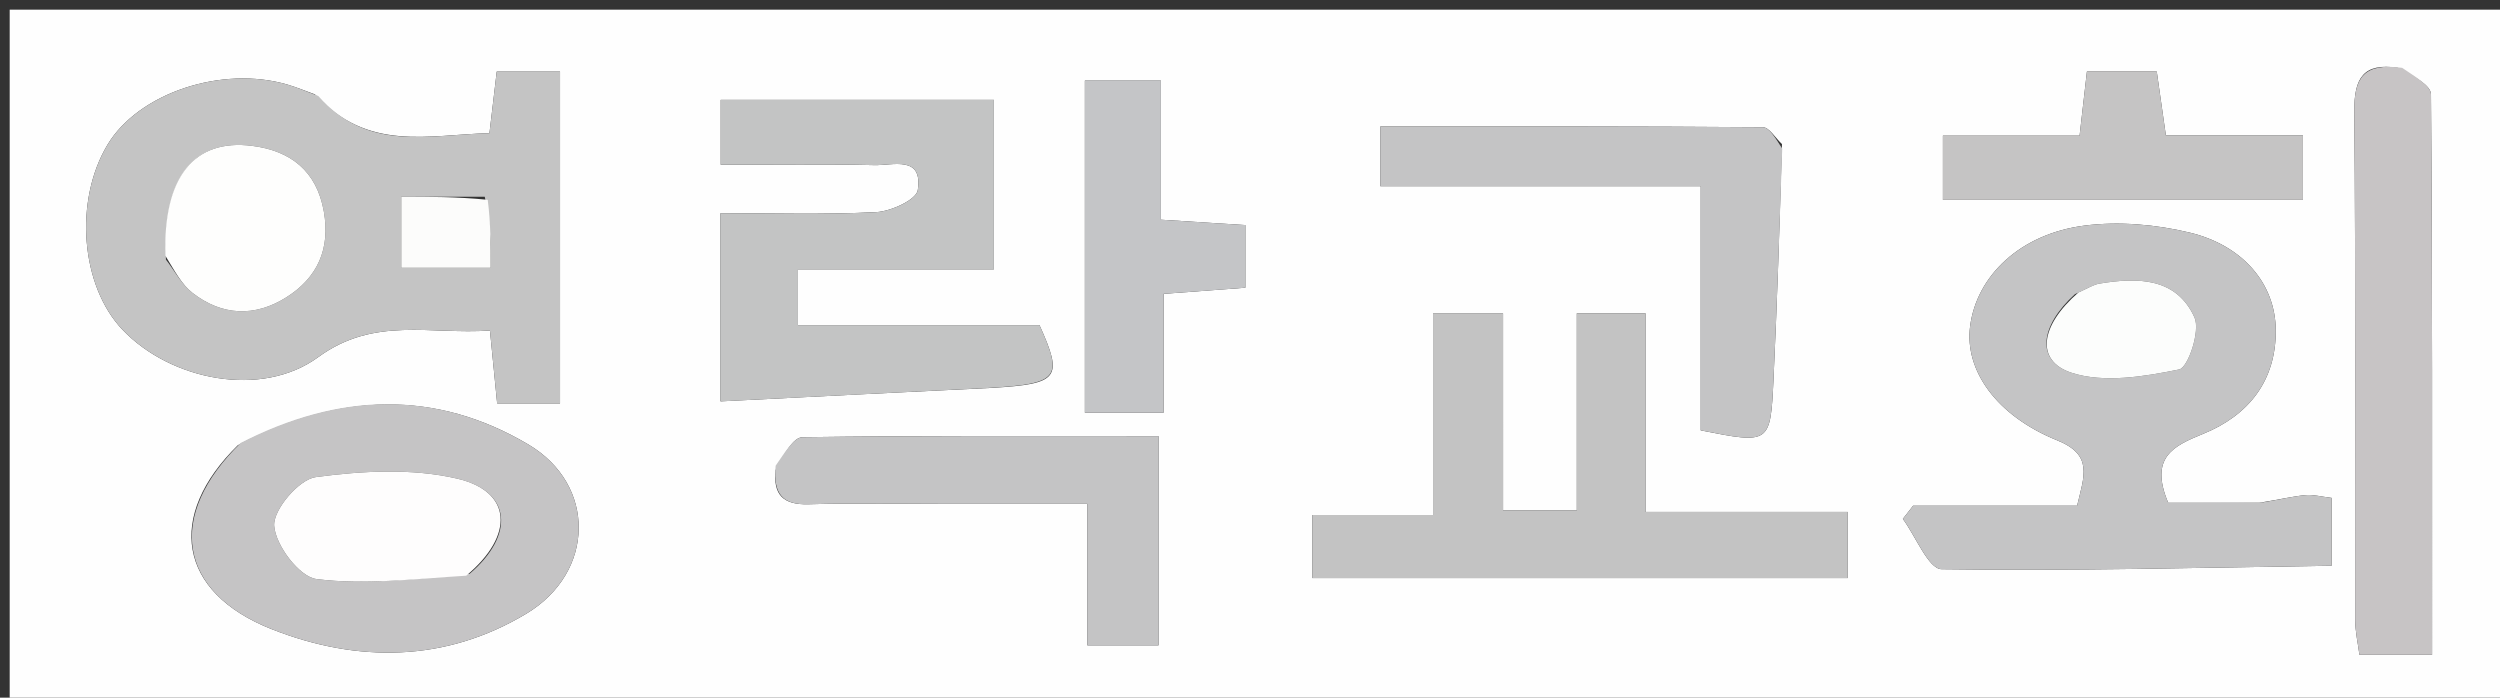 <svg version="1.1" id="Layer_1" xmlns="http://www.w3.org/2000/svg" xmlns:xlink="http://www.w3.org/1999/xlink" x="0px" y="0px"
	 width="100%" viewBox="0 0 258 72" enable-background="new 0 0 258 72" xml:space="preserve">
<rect x="0" y="0" width="258" height="72" fill="#333333" stroke="none"/>
<path fill="#FEFEFE" opacity="1" stroke="none" 
	d="
M177,73 
	C118,73 59.5,73 1,73 
	C1,49 1,25 1,1 
	C87,1 173,1 259,1 
	C259,25 259,49 259,73 
	C231.833,73 204.667,73 177,73 
M32.496,9.737 
	C31.56,9.4 30.638,9.016 29.686,8.735 
	C22.894,6.73 14.291,9.607 11.095,14.932 
	C7.611,20.738 8.329,29.522 12.659,34.048 
	C17.627,39.242 26.976,41.144 32.847,36.852 
	C38.63,32.625 44.431,34.552 50.562,34.109 
	C50.847,37.001 51.082,39.38 51.304,41.63 
	C53.788,41.63 55.703,41.63 57.795,41.63 
	C57.795,30.042 57.795,18.819 57.795,7.387 
	C55.429,7.387 53.39,7.387 51.262,7.387 
	C50.991,9.674 50.764,11.596 50.51,13.744 
	C44.239,13.891 37.973,15.727 32.496,9.737 
M233.127,51.891 
	C229.879,51.891 226.631,51.891 223.76,51.891 
	C221.786,47.198 224.295,46.02 227.359,44.775 
	C232.056,42.868 234.903,39.295 234.86,34.052 
	C234.822,29.322 231.498,25.328 225.961,23.999 
	C222.485,23.165 218.679,22.827 215.15,23.277 
	C208.48,24.127 203.975,28.479 203.311,33.691 
	C202.737,38.205 206.001,42.893 212.303,45.443 
	C216.034,46.953 215.091,49.113 214.355,52.19 
	C208.582,52.19 203.007,52.19 197.432,52.19 
	C197.079,52.643 196.726,53.096 196.373,53.549 
	C197.705,55.359 199.015,58.721 200.374,58.741 
	C213.758,58.94 227.15,58.584 240.625,58.384 
	C240.625,55.382 240.625,53.477 240.625,51.382 
	C239.523,51.252 238.714,51.021 237.933,51.096 
	C236.621,51.22 235.327,51.539 233.127,51.891 
M102.444,40.025 
	C109.306,39.613 109.739,39.003 107.275,33.555 
	C98.961,33.555 90.739,33.555 82.35,33.555 
	C82.35,31.722 82.35,30.048 82.35,27.796 
	C89.352,27.796 95.918,27.796 102.57,27.796 
	C102.57,21.646 102.57,16.086 102.57,10.303 
	C92.99,10.303 83.764,10.303 74.379,10.303 
	C74.379,12.622 74.379,14.632 74.379,17 
	C79.961,17 85.102,16.92 90.238,17.042 
	C92.132,17.088 95.266,16.004 94.714,19.624 
	C94.563,20.611 91.955,21.813 90.422,21.892 
	C85.03,22.169 79.615,22 74.354,22 
	C74.354,28.827 74.354,34.72 74.354,41.421 
	C83.726,40.948 92.644,40.498 102.444,40.025 
M155.116,40.539 
	C155.116,37.799 155.116,35.059 155.116,32.354 
	C152.289,32.354 150.373,32.354 147.888,32.354 
	C147.888,39.253 147.888,45.823 147.888,53.148 
	C143.318,53.148 139.302,53.148 135.431,53.148 
	C135.431,55.826 135.431,57.721 135.431,59.654 
	C154.065,59.654 172.276,59.654 190.689,59.654 
	C190.689,57.407 190.689,55.505 190.689,52.83 
	C183.726,52.83 177.036,52.83 169.814,52.83 
	C169.814,45.494 169.814,38.924 169.814,32.327 
	C167.319,32.327 165.4,32.327 162.728,32.327 
	C162.728,39.311 162.728,46.005 162.728,52.676 
	C159.879,52.676 157.791,52.676 155.117,52.676 
	C155.117,48.753 155.117,45.136 155.116,40.539 
M24.547,45.944 
	C17.107,53.241 18.359,61.113 28.041,64.931 
	C36.884,68.419 45.963,68.353 54.327,63.326 
	C61.412,59.068 61.574,50.038 54.511,45.861 
	C44.966,40.217 34.999,40.491 24.547,45.944 
M247.452,6.996 
	C243.917,6.458 242.934,8.025 242.964,11.48 
	C243.115,28.97 243.024,46.462 243.054,63.953 
	C243.056,65.21 243.352,66.467 243.492,67.575 
	C246.166,67.575 248.396,67.575 250.992,67.575 
	C250.992,48.016 251.029,28.881 250.88,9.748 
	C250.873,8.828 249.237,7.921 247.452,6.996 
M183.9,14.871 
	C183.241,14.265 182.587,13.134 181.923,13.129 
	C168.822,13.025 155.72,13.052 142.448,13.052 
	C142.448,15.271 142.448,16.951 142.448,19.217 
	C153.757,19.217 164.65,19.217 175.516,19.217 
	C175.516,28.015 175.516,36.225 175.516,44.414 
	C182.654,45.832 182.711,45.835 183.025,39.177 
	C183.393,31.388 183.648,23.593 183.9,14.871 
M80.043,48.502 
	C79.775,51.025 80.778,52.116 83.437,52.04 
	C88.431,51.897 93.431,52.002 98.429,52.002 
	C102.842,52.003 107.255,52.002 112.215,52.002 
	C112.215,57.492 112.215,62.067 112.215,66.595 
	C115.032,66.595 117.261,66.595 119.558,66.595 
	C119.558,59.287 119.558,52.389 119.558,45.007 
	C107.071,45.007 94.945,44.95 82.823,45.12 
	C81.888,45.133 80.976,46.744 80.043,48.502 
M111.959,35.42 
	C111.959,37.834 111.959,40.247 111.959,42.592 
	C115.052,42.592 117.28,42.592 120.082,42.592 
	C120.082,38.289 120.082,34.384 120.082,30.326 
	C123.231,30.09 125.815,29.896 128.52,29.693 
	C128.52,27.362 128.52,25.345 128.52,23.227 
	C125.504,23.036 122.923,22.872 119.806,22.674 
	C119.806,17.644 119.806,13.07 119.806,8.321 
	C117.001,8.321 114.771,8.321 111.959,8.321 
	C111.959,17.236 111.959,25.84 111.959,35.42 
M206.557,13.999 
	C204.61,13.999 202.663,13.999 200.508,13.999 
	C200.508,16.597 200.508,18.609 200.508,20.629 
	C213.141,20.629 225.346,20.629 237.664,20.629 
	C237.664,18.353 237.664,16.452 237.664,13.98 
	C232.786,13.98 228.213,13.98 223.52,13.98 
	C223.151,11.396 222.86,9.351 222.579,7.384 
	C219.942,7.384 217.71,7.384 215.369,7.384 
	C215.108,9.664 214.889,11.581 214.612,13.999 
	C212.077,13.999 209.792,13.999 206.557,13.999 
z"/>
<path fill="#C4C4C4" opacity="1" stroke="none" 
	d="
M32.849,9.907 
	C37.973,15.727 44.239,13.891 50.51,13.744 
	C50.764,11.596 50.991,9.674 51.262,7.387 
	C53.39,7.387 55.429,7.387 57.795,7.387 
	C57.795,18.819 57.795,30.042 57.795,41.63 
	C55.703,41.63 53.788,41.63 51.304,41.63 
	C51.082,39.38 50.847,37.001 50.562,34.109 
	C44.431,34.552 38.63,32.625 32.847,36.852 
	C26.976,41.144 17.627,39.242 12.659,34.048 
	C8.329,29.522 7.611,20.738 11.095,14.932 
	C14.291,9.607 22.894,6.73 29.686,8.735 
	C30.638,9.016 31.56,9.4 32.849,9.907 
M17.124,26.791 
	C18.024,27.95 18.738,29.347 19.859,30.221 
	C22.905,32.596 26.28,32.743 29.546,30.685 
	C32.768,28.655 34.103,25.681 33.42,21.831 
	C32.676,17.635 29.985,15.554 26.006,15.052 
	C20.031,14.299 16.833,18.251 17.124,26.791 
M50.027,20.303 
	C47.132,20.303 44.237,20.303 41.409,20.303 
	C41.409,23.116 41.409,25.349 41.409,27.64 
	C44.668,27.64 47.559,27.64 50.64,27.64 
	C50.64,25.161 50.64,23.048 50.027,20.303 
z"/>
<path fill="#C4C4C5" opacity="1" stroke="none" 
	d="
M233.576,51.834 
	C235.327,51.539 236.621,51.22 237.933,51.096 
	C238.714,51.021 239.523,51.252 240.625,51.382 
	C240.625,53.477 240.625,55.382 240.625,58.384 
	C227.15,58.584 213.758,58.94 200.374,58.741 
	C199.015,58.721 197.705,55.359 196.373,53.549 
	C196.726,53.096 197.079,52.643 197.432,52.19 
	C203.007,52.19 208.582,52.19 214.355,52.19 
	C215.091,49.113 216.034,46.953 212.303,45.443 
	C206.001,42.893 202.737,38.205 203.311,33.691 
	C203.975,28.479 208.48,24.127 215.15,23.277 
	C218.679,22.827 222.485,23.165 225.961,23.999 
	C231.498,25.328 234.822,29.322 234.86,34.052 
	C234.903,39.295 232.056,42.868 227.359,44.775 
	C224.295,46.02 221.786,47.198 223.76,51.891 
	C226.631,51.891 229.879,51.891 233.576,51.834 
M214.131,30.362 
	C210.498,33.655 210.066,37.249 213.764,38.462 
	C217.12,39.562 221.263,38.864 224.889,38.127 
	C225.81,37.939 227.088,34.137 226.474,32.773 
	C224.61,28.631 220.601,28.611 216.669,29.268 
	C216.036,29.374 215.45,29.759 214.131,30.362 
z"/>
<path fill="#C3C4C4" opacity="1" stroke="none" 
	d="
M102.003,40.037 
	C92.644,40.498 83.726,40.948 74.354,41.421 
	C74.354,34.72 74.354,28.827 74.354,22 
	C79.615,22 85.03,22.169 90.422,21.892 
	C91.955,21.813 94.563,20.611 94.714,19.624 
	C95.266,16.004 92.132,17.088 90.238,17.042 
	C85.102,16.92 79.961,17 74.379,17 
	C74.379,14.632 74.379,12.622 74.379,10.303 
	C83.764,10.303 92.99,10.303 102.57,10.303 
	C102.57,16.086 102.57,21.646 102.57,27.796 
	C95.918,27.796 89.352,27.796 82.35,27.796 
	C82.35,30.048 82.35,31.722 82.35,33.555 
	C90.739,33.555 98.961,33.555 107.275,33.555 
	C109.739,39.003 109.306,39.613 102.003,40.037 
z"/>
<path fill="#C3C3C3" opacity="1" stroke="none" 
	d="
M155.117,41.028 
	C155.117,45.136 155.117,48.753 155.117,52.676 
	C157.791,52.676 159.879,52.676 162.728,52.676 
	C162.728,46.005 162.728,39.311 162.728,32.327 
	C165.4,32.327 167.319,32.327 169.814,32.327 
	C169.814,38.924 169.814,45.494 169.814,52.83 
	C177.036,52.83 183.726,52.83 190.689,52.83 
	C190.689,55.505 190.689,57.407 190.689,59.654 
	C172.276,59.654 154.065,59.654 135.431,59.654 
	C135.431,57.721 135.431,55.826 135.431,53.148 
	C139.302,53.148 143.318,53.148 147.888,53.148 
	C147.888,45.823 147.888,39.253 147.888,32.354 
	C150.373,32.354 152.289,32.354 155.116,32.354 
	C155.116,35.059 155.116,37.799 155.117,41.028 
z"/>
<path fill="#C5C4C5" opacity="1" stroke="none" 
	d="
M24.843,45.708 
	C34.999,40.491 44.966,40.217 54.511,45.861 
	C61.574,50.038 61.412,59.068 54.327,63.326 
	C45.963,68.353 36.884,68.419 28.041,64.931 
	C18.359,61.113 17.107,53.241 24.843,45.708 
M48.459,59.22 
	C53.141,55.222 52.829,50.714 47.184,49.396 
	C42.53,48.308 37.383,48.591 32.585,49.238 
	C30.848,49.472 28.177,52.617 28.296,54.264 
	C28.441,56.279 30.888,59.529 32.659,59.757 
	C37.607,60.392 42.721,59.744 48.459,59.22 
z"/>
<path fill="#C7C4C5" opacity="1" stroke="none" 
	d="
M247.906,7.002 
	C249.237,7.921 250.873,8.828 250.88,9.748 
	C251.029,28.881 250.992,48.016 250.992,67.575 
	C248.396,67.575 246.166,67.575 243.492,67.575 
	C243.352,66.467 243.056,65.21 243.054,63.953 
	C243.024,46.462 243.115,28.97 242.964,11.48 
	C242.934,8.025 243.917,6.458 247.906,7.002 
z"/>
<path fill="#C4C4C5" opacity="1" stroke="none" 
	d="
M183.926,15.336 
	C183.648,23.593 183.393,31.388 183.025,39.177 
	C182.711,45.835 182.654,45.832 175.516,44.414 
	C175.516,36.225 175.516,28.015 175.516,19.217 
	C164.65,19.217 153.757,19.217 142.448,19.217 
	C142.448,16.951 142.448,15.271 142.448,13.052 
	C155.72,13.052 168.822,13.025 181.923,13.129 
	C182.587,13.134 183.241,14.265 183.926,15.336 
z"/>
<path fill="#C4C4C5" opacity="1" stroke="none" 
	d="
M80.048,48.057 
	C80.976,46.744 81.888,45.133 82.823,45.12 
	C94.945,44.95 107.071,45.007 119.558,45.007 
	C119.558,52.389 119.558,59.287 119.558,66.595 
	C117.261,66.595 115.032,66.595 112.215,66.595 
	C112.215,62.067 112.215,57.492 112.215,52.002 
	C107.255,52.002 102.842,52.003 98.429,52.002 
	C93.431,52.002 88.431,51.897 83.437,52.04 
	C80.778,52.116 79.775,51.025 80.048,48.057 
z"/>
<path fill="#C4C5C7" opacity="1" stroke="none" 
	d="
M111.959,34.932 
	C111.959,25.84 111.959,17.236 111.959,8.321 
	C114.771,8.321 117.001,8.321 119.806,8.321 
	C119.806,13.07 119.806,17.644 119.806,22.674 
	C122.923,22.872 125.504,23.036 128.52,23.227 
	C128.52,25.345 128.52,27.362 128.52,29.693 
	C125.815,29.896 123.231,30.09 120.082,30.326 
	C120.082,34.384 120.082,38.289 120.082,42.592 
	C117.28,42.592 115.052,42.592 111.959,42.592 
	C111.959,40.247 111.959,37.834 111.959,34.932 
z"/>
<path fill="#C5C4C4" opacity="1" stroke="none" 
	d="
M207.032,13.999 
	C209.792,13.999 212.077,13.999 214.612,13.999 
	C214.889,11.581 215.108,9.664 215.369,7.384 
	C217.71,7.384 219.942,7.384 222.579,7.384 
	C222.86,9.351 223.151,11.396 223.52,13.98 
	C228.213,13.98 232.786,13.98 237.664,13.98 
	C237.664,16.452 237.664,18.353 237.664,20.629 
	C225.346,20.629 213.141,20.629 200.508,20.629 
	C200.508,18.609 200.508,16.597 200.508,13.999 
	C202.663,13.999 204.61,13.999 207.032,13.999 
z"/>
<path fill="#FEFEFD" opacity="1" stroke="none" 
	d="
M17.062,26.383 
	C16.833,18.251 20.031,14.299 26.006,15.052 
	C29.985,15.554 32.676,17.635 33.42,21.831 
	C34.103,25.681 32.768,28.655 29.546,30.685 
	C26.28,32.743 22.905,32.596 19.859,30.221 
	C18.738,29.347 18.024,27.95 17.062,26.383 
z"/>
<path fill="#FCFCFB" opacity="1" stroke="none" 
	d="
M50.333,20.619 
	C50.64,23.048 50.64,25.161 50.64,27.64 
	C47.559,27.64 44.668,27.64 41.409,27.64 
	C41.409,25.349 41.409,23.116 41.409,20.303 
	C44.237,20.303 47.132,20.303 50.333,20.619 
z"/>
<path fill="#FCFDFC" opacity="1" stroke="none" 
	d="
M214.487,30.188 
	C215.45,29.759 216.036,29.374 216.669,29.268 
	C220.601,28.611 224.61,28.631 226.474,32.773 
	C227.088,34.137 225.81,37.939 224.889,38.127 
	C221.263,38.864 217.12,39.562 213.764,38.462 
	C210.066,37.249 210.498,33.655 214.487,30.188 
z"/>
<path fill="#FEFDFD" opacity="1" stroke="none" 
	d="
M48.114,59.411 
	C42.721,59.744 37.607,60.392 32.659,59.757 
	C30.888,59.529 28.441,56.279 28.296,54.264 
	C28.177,52.617 30.848,49.472 32.585,49.238 
	C37.383,48.591 42.53,48.308 47.184,49.396 
	C52.829,50.714 53.141,55.222 48.114,59.411 
z"/>
</svg>